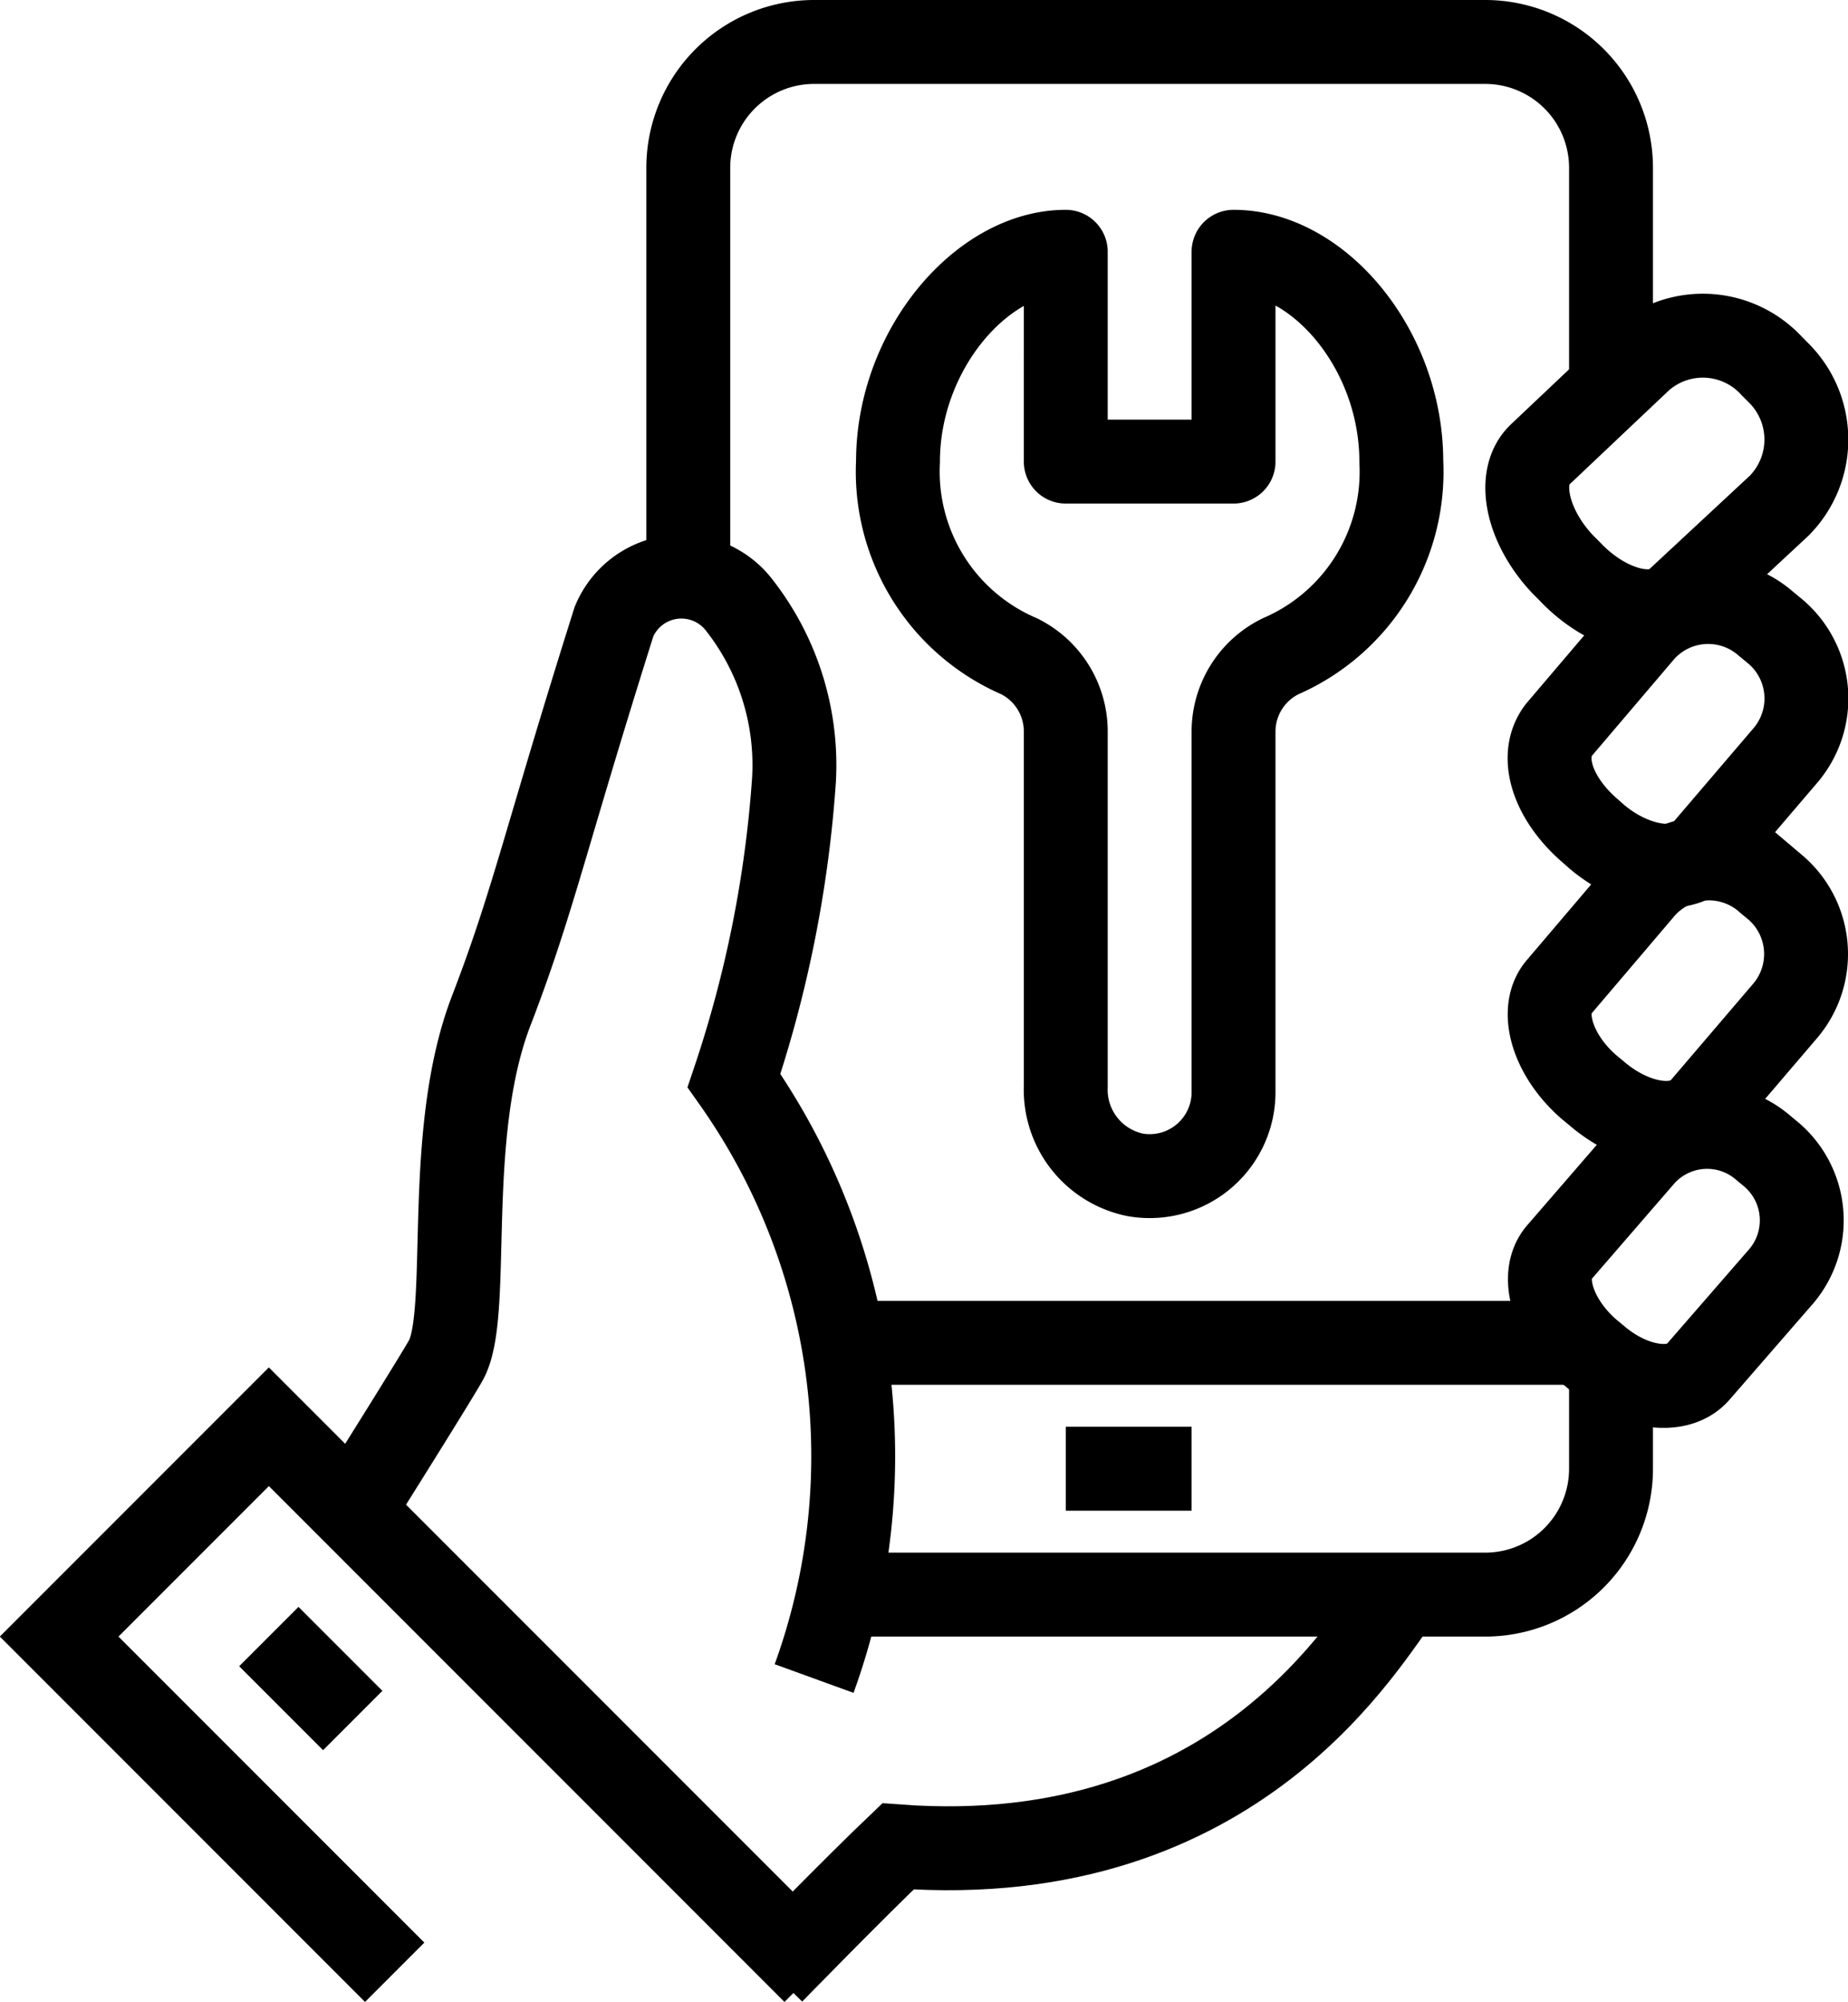<svg xmlns="http://www.w3.org/2000/svg" viewBox="0 0 44.06 47.71"><defs><style>.cls-1,.cls-2{fill:none;stroke:#000;stroke-width:2px;}.cls-1{stroke-miterlimit:10;}.cls-2{stroke-linejoin:round;}</style></defs><g id="Layer_2" data-name="Layer 2"><g id="icons"><path class="cls-1" d="M37.43,13.62l-.17-.17c-.86-.91-1.11-2.09-.54-2.62l2.39-2.26a2.23,2.23,0,0,1,3.14.16l.17.17a2.24,2.24,0,0,1,0,3.15L40,14.3C39.45,14.84,38.29,14.53,37.43,13.62Z"/><path class="cls-1" d="M18.41,47s1.95-2,3-3c8.16.6,11.19-5,12-6"/><path class="cls-1" d="M38.05,32.34l-.17-.14c-.86-.75-1.18-1.81-.71-2.35l2-2.31a2.05,2.05,0,0,1,2.89-.17l.17.14a2.06,2.06,0,0,1,.25,2.89l-2,2.3C40,33.25,38.91,33.09,38.05,32.34Z"/><path class="cls-1" d="M19.41,40A15.52,15.52,0,0,0,17.5,25.75a28.59,28.59,0,0,0,1.43-7.16,6.18,6.18,0,0,0-1.29-4.15,1.74,1.74,0,0,0-3,.37C13,20,12.72,21.47,11.71,24.09c-1.13,2.94-.48,7.07-1.05,8.27C10.55,32.6,8.41,36,8.41,36"/><path class="cls-1" d="M38.06,26.05l-.17-.14c-.88-.76-1.2-1.84-.72-2.39l2-2.35A2.09,2.09,0,0,1,42.15,21l.17.14a2.09,2.09,0,0,1,.25,2.94l-2,2.34C40.05,27,38.94,26.81,38.06,26.05Z"/><path class="cls-1" d="M38.06,19.93l-.17-.15C37,19,36.69,18,37.17,17.39l2-2.35a2.09,2.09,0,0,1,2.94-.17l.17.14A2.09,2.09,0,0,1,42.57,18l-2,2.34C40.05,20.85,38.94,20.68,38.06,19.93Z"/><line class="cls-1" x1="25.41" y1="35" x2="28.41" y2="35"/><path class="cls-1" d="M38.41,9V4a3,3,0,0,0-3-3h-16a3,3,0,0,0-3,3V14"/><path class="cls-1" d="M19.41,38h16a3,3,0,0,0,3-3h0V33"/><polyline class="cls-1" points="19.41 47 6.41 34 1.41 39 9.41 47"/><line class="cls-1" x1="6.41" y1="39" x2="8.41" y2="41"/><line class="cls-1" x1="20.41" y1="32" x2="37.41" y2="32"/><path class="cls-2" d="M29.41,6v5h-4V6c-2,0-4,2.34-4,5a4.79,4.79,0,0,0,2.89,4.64,2,2,0,0,1,1.11,1.8v8.45A2.07,2.07,0,0,0,27.08,28a2,2,0,0,0,2.33-2V17.44a2,2,0,0,1,1.12-1.8A4.79,4.79,0,0,0,33.41,11C33.41,8.34,31.45,6,29.41,6Z"/></g></g></svg>